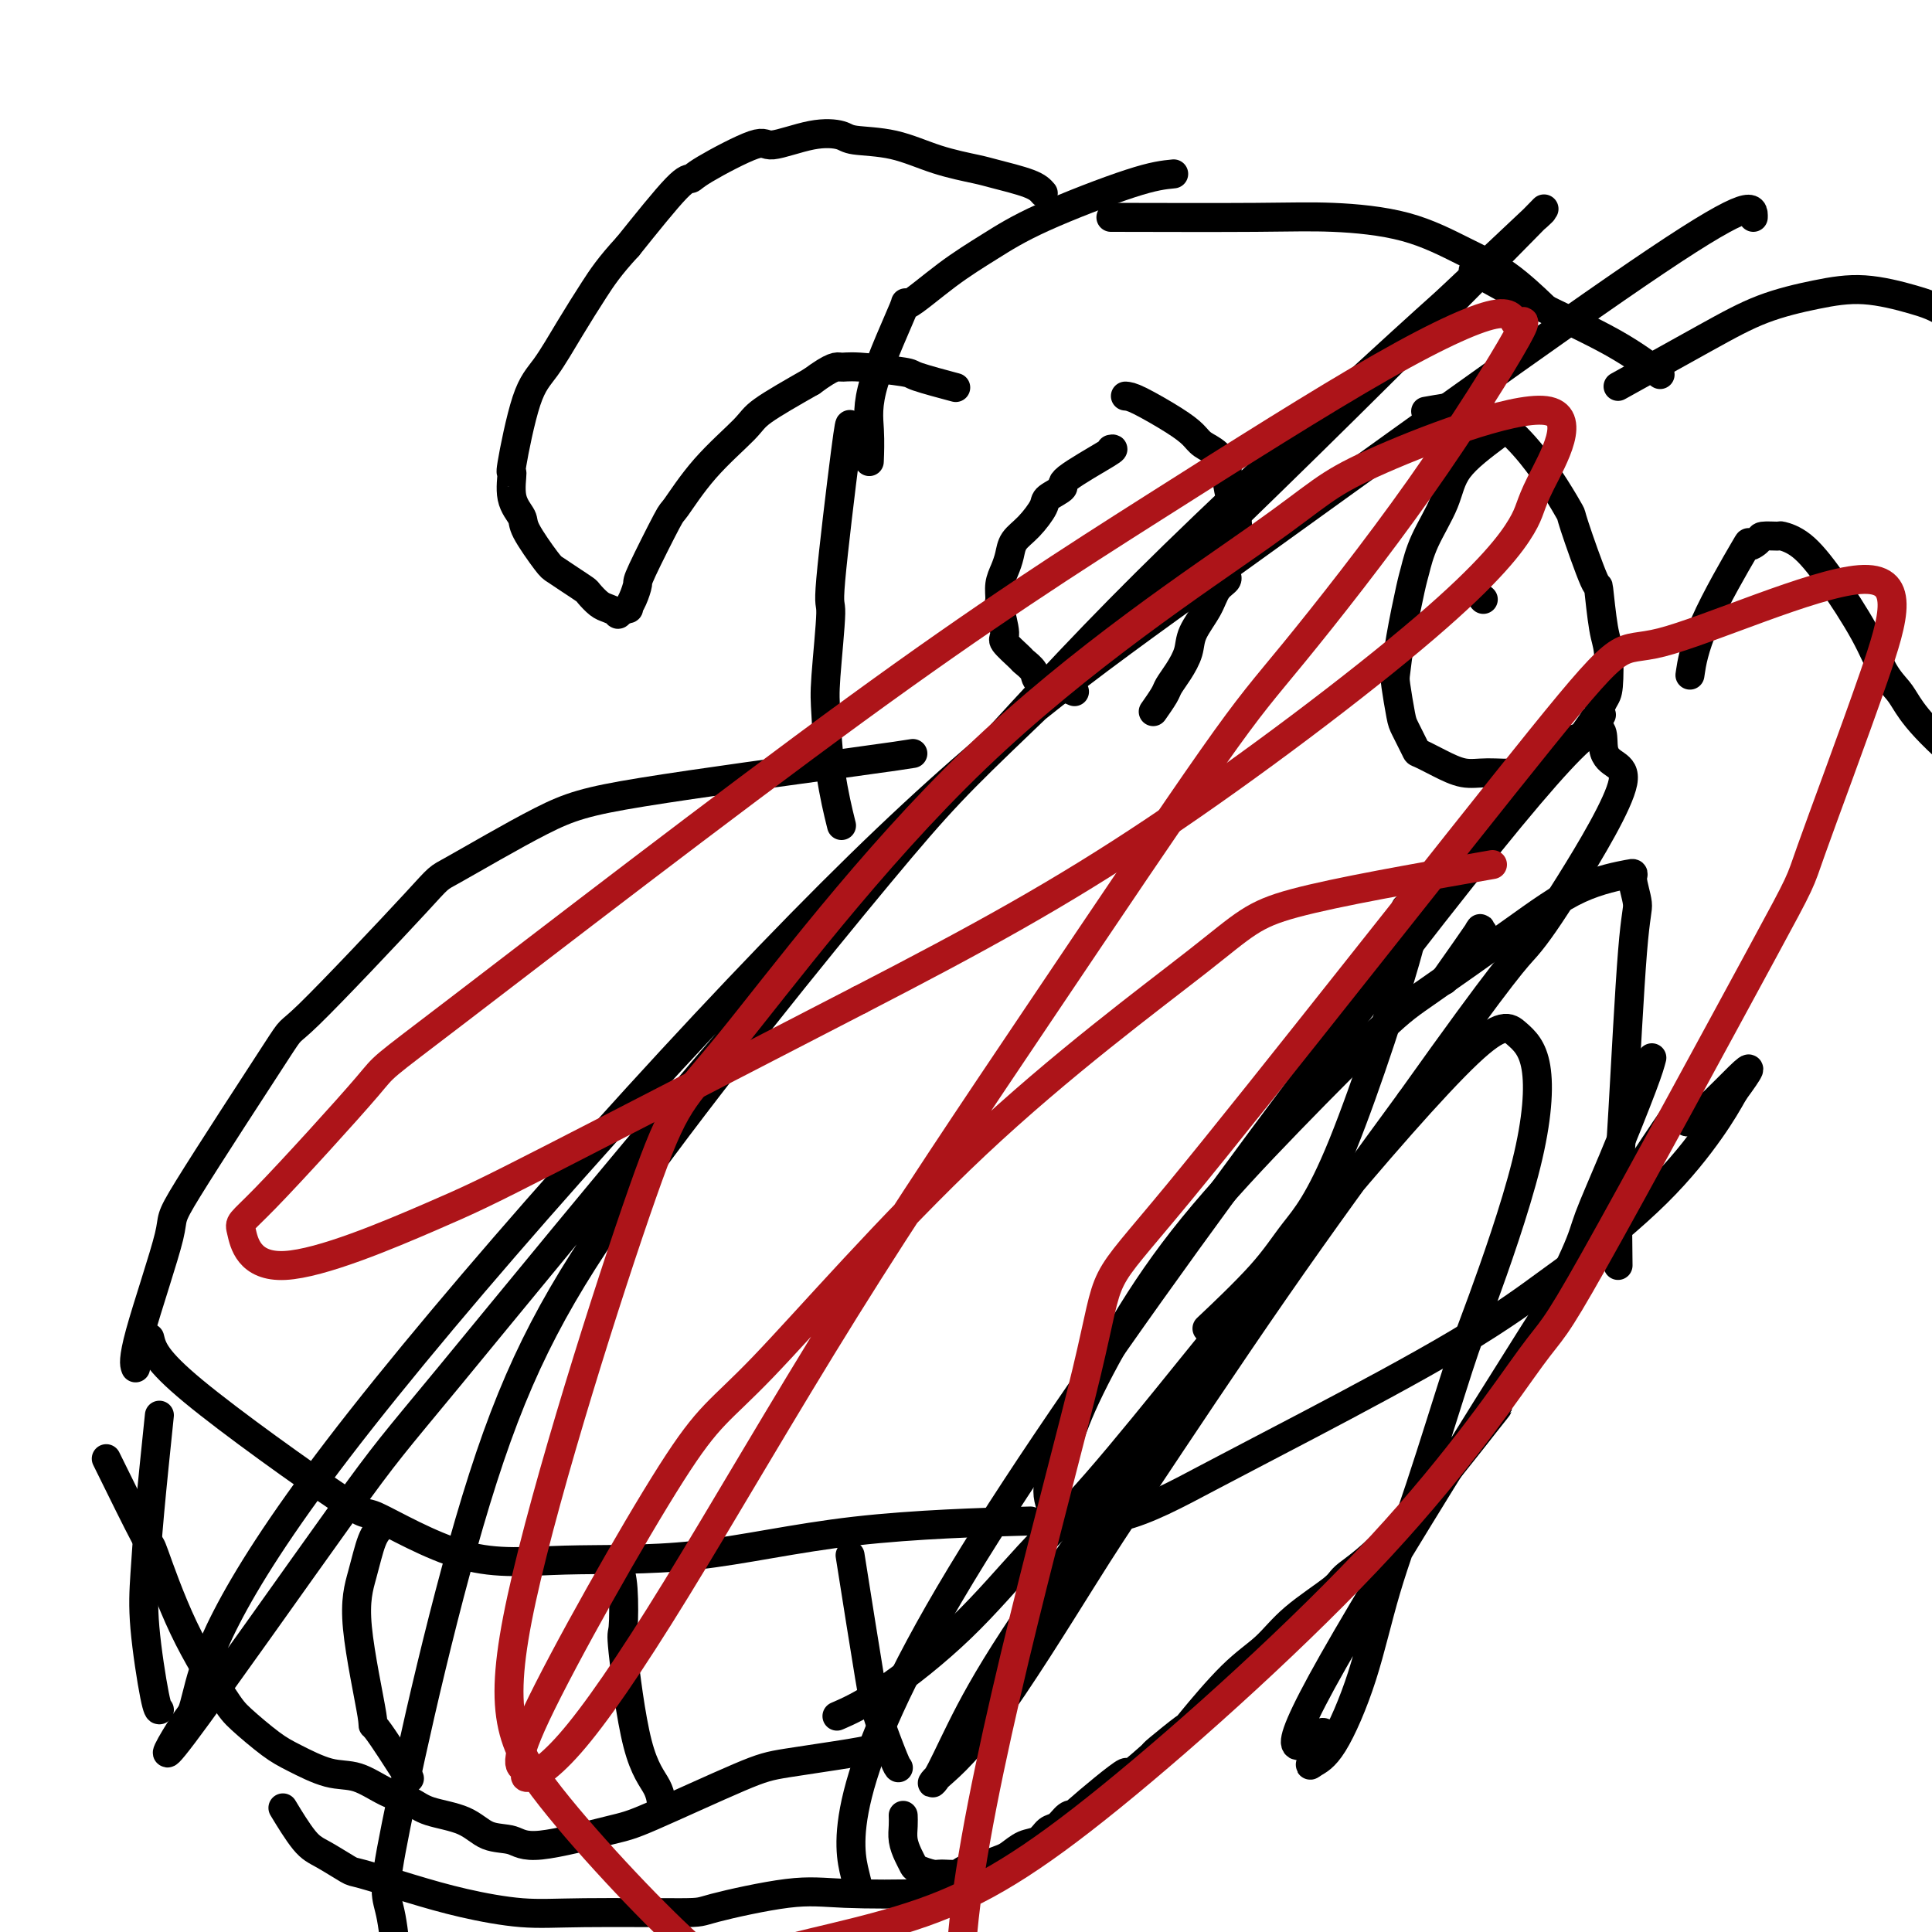 <svg viewBox='0 0 400 400' version='1.1' xmlns='http://www.w3.org/2000/svg' xmlns:xlink='http://www.w3.org/1999/xlink'><g fill='none' stroke='#000000' stroke-width='6' stroke-linecap='round' stroke-linejoin='round'><path d='M230,93c0.477,-0.097 0.953,-0.194 -1,1c-1.953,1.194 -6.336,3.677 -8,5c-1.664,1.323 -0.610,1.484 -1,2c-0.390,0.516 -2.223,1.387 -3,2c-0.777,0.613 -0.498,0.968 -1,2c-0.502,1.032 -1.785,2.740 -3,4c-1.215,1.260 -2.364,2.071 -3,3c-0.636,0.929 -0.760,1.975 -1,3c-0.240,1.025 -0.596,2.030 -1,3c-0.404,0.970 -0.857,1.907 -1,3c-0.143,1.093 0.025,2.342 0,3c-0.025,0.658 -0.243,0.725 0,2c0.243,1.275 0.948,3.759 1,5c0.052,1.241 -0.549,1.239 0,2c0.549,0.761 2.249,2.284 3,3c0.751,0.716 0.552,0.625 1,1c0.448,0.375 1.544,1.216 2,2c0.456,0.784 0.273,1.510 1,2c0.727,0.490 2.363,0.745 4,1'/><path d='M219,142c1.524,1.643 -0.167,0.250 0,0c0.167,-0.250 2.190,0.643 3,1c0.810,0.357 0.405,0.179 0,0'/><path d='M233,82c0.586,0.047 1.171,0.094 3,1c1.829,0.906 4.900,2.670 7,4c2.100,1.330 3.227,2.226 4,3c0.773,0.774 1.191,1.426 2,2c0.809,0.574 2.010,1.071 3,2c0.990,0.929 1.770,2.291 2,3c0.230,0.709 -0.090,0.764 0,2c0.090,1.236 0.590,3.654 1,5c0.410,1.346 0.731,1.619 1,3c0.269,1.381 0.488,3.869 0,6c-0.488,2.131 -1.683,3.903 -2,5c-0.317,1.097 0.242,1.517 0,2c-0.242,0.483 -1.286,1.028 -2,2c-0.714,0.972 -1.098,2.372 -2,4c-0.902,1.628 -2.320,3.484 -3,5c-0.680,1.516 -0.620,2.690 -1,4c-0.380,1.310 -1.198,2.754 -2,4c-0.802,1.246 -1.586,2.293 -2,3c-0.414,0.707 -0.458,1.075 -1,2c-0.542,0.925 -1.584,2.407 -2,3c-0.416,0.593 -0.208,0.296 0,0'/><path d='M310,90c-3.148,2.364 -6.295,4.727 -8,7c-1.705,2.273 -1.966,4.454 -3,7c-1.034,2.546 -2.841,5.456 -4,8c-1.159,2.544 -1.670,4.722 -2,6c-0.330,1.278 -0.477,1.655 -1,4c-0.523,2.345 -1.420,6.656 -2,10c-0.580,3.344 -0.842,5.719 -1,7c-0.158,1.281 -0.213,1.466 0,3c0.213,1.534 0.695,4.417 1,6c0.305,1.583 0.433,1.868 1,3c0.567,1.132 1.573,3.112 2,4c0.427,0.888 0.275,0.684 1,1c0.725,0.316 2.327,1.152 4,2c1.673,0.848 3.418,1.708 5,2c1.582,0.292 3.000,0.018 5,0c2.000,-0.018 4.582,0.222 6,0c1.418,-0.222 1.674,-0.904 2,-1c0.326,-0.096 0.723,0.394 2,0c1.277,-0.394 3.435,-1.673 5,-3c1.565,-1.327 2.537,-2.704 3,-3c0.463,-0.296 0.418,0.487 1,0c0.582,-0.487 1.791,-2.243 3,-4'/><path d='M330,149c2.656,-1.768 1.297,-0.687 1,-1c-0.297,-0.313 0.466,-2.020 1,-3c0.534,-0.980 0.837,-1.233 1,-3c0.163,-1.767 0.187,-5.049 0,-7c-0.187,-1.951 -0.584,-2.572 -1,-5c-0.416,-2.428 -0.851,-6.664 -1,-8c-0.149,-1.336 -0.012,0.227 -1,-2c-0.988,-2.227 -3.102,-8.245 -4,-11c-0.898,-2.755 -0.580,-2.247 -1,-3c-0.420,-0.753 -1.577,-2.767 -3,-5c-1.423,-2.233 -3.111,-4.686 -5,-7c-1.889,-2.314 -3.979,-4.490 -6,-6c-2.021,-1.510 -3.975,-2.353 -5,-3c-1.025,-0.647 -1.122,-1.097 -3,-1c-1.878,0.097 -5.537,0.742 -7,1c-1.463,0.258 -0.732,0.129 0,0'/><path d='M243,36c-2.044,0.200 -4.087,0.401 -9,2c-4.913,1.599 -12.694,4.598 -18,7c-5.306,2.402 -8.137,4.208 -11,6c-2.863,1.792 -5.758,3.569 -9,6c-3.242,2.431 -6.830,5.518 -8,6c-1.170,0.482 0.079,-1.639 -1,1c-1.079,2.639 -4.485,10.037 -6,15c-1.515,4.963 -1.139,7.490 -1,10c0.139,2.510 0.040,5.003 0,6c-0.040,0.997 -0.020,0.499 0,0'/><path d='M176,88c-0.075,-0.290 -0.150,-0.580 -1,6c-0.850,6.580 -2.475,20.029 -3,26c-0.525,5.971 0.049,4.463 0,7c-0.049,2.537 -0.720,9.119 -1,13c-0.280,3.881 -0.168,5.061 0,8c0.168,2.939 0.391,7.637 1,12c0.609,4.363 1.602,8.389 2,10c0.398,1.611 0.199,0.805 0,0'/><path d='M189,156c-1.656,0.269 -3.313,0.537 -14,2c-10.687,1.463 -30.405,4.120 -42,6c-11.595,1.880 -15.069,2.982 -21,6c-5.931,3.018 -14.320,7.953 -18,10c-3.680,2.047 -2.651,1.207 -8,7c-5.349,5.793 -17.077,18.219 -22,23c-4.923,4.781 -3.042,1.915 -7,8c-3.958,6.085 -13.754,21.119 -18,28c-4.246,6.881 -2.942,5.607 -4,10c-1.058,4.393 -4.477,14.452 -6,20c-1.523,5.548 -1.149,6.585 -1,7c0.149,0.415 0.075,0.207 0,0'/><path d='M307,193c-0.578,0.222 -1.156,0.444 -1,0c0.156,-0.444 1.044,-1.556 0,0c-1.044,1.556 -4.022,5.778 -7,10'/><path d='M291,188c1.740,-1.303 3.480,-2.607 1,7c-2.480,9.607 -9.181,30.124 -14,42c-4.819,11.876 -7.756,15.111 -10,18c-2.244,2.889 -3.797,5.432 -7,9c-3.203,3.568 -8.058,8.162 -10,10c-1.942,1.838 -0.971,0.919 0,0'/><path d='M263,265c-2.311,2.201 -4.623,4.403 -7,7c-2.377,2.597 -4.821,5.590 -10,12c-5.179,6.410 -13.095,16.236 -19,23c-5.905,6.764 -9.801,10.464 -14,15c-4.199,4.536 -8.703,9.906 -14,15c-5.297,5.094 -11.388,9.910 -16,13c-4.612,3.090 -7.746,4.454 -9,5c-1.254,0.546 -0.627,0.273 0,0'/><path d='M31,277c0.537,2.216 1.073,4.432 9,11c7.927,6.568 23.244,17.487 30,22c6.756,4.513 4.951,2.618 8,4c3.049,1.382 10.952,6.041 18,8c7.048,1.959 13.242,1.218 21,1c7.758,-0.218 17.079,0.086 27,-1c9.921,-1.086 20.440,-3.562 33,-5c12.560,-1.438 27.160,-1.840 33,-2c5.840,-0.160 2.920,-0.080 0,0'/><path d='M33,293c-0.746,7.207 -1.492,14.415 -2,20c-0.508,5.585 -0.777,9.549 -1,13c-0.223,3.451 -0.400,6.389 0,11c0.400,4.611 1.377,10.895 2,14c0.623,3.105 0.892,3.030 1,3c0.108,-0.030 0.054,-0.015 0,0'/><path d='M79,316c-0.675,0.664 -1.350,1.328 -2,3c-0.650,1.672 -1.276,4.352 -2,7c-0.724,2.648 -1.545,5.265 -1,11c0.545,5.735 2.455,14.589 3,18c0.545,3.411 -0.276,1.380 1,3c1.276,1.620 4.650,6.891 6,9c1.350,2.109 0.675,1.054 0,0'/><path d='M128,324c0.406,1.222 0.813,2.444 1,5c0.187,2.556 0.155,6.447 0,8c-0.155,1.553 -0.434,0.767 0,5c0.434,4.233 1.580,13.485 3,19c1.420,5.515 3.113,7.292 4,9c0.887,1.708 0.968,3.345 1,4c0.032,0.655 0.016,0.327 0,0'/><path d='M176,322c1.547,9.774 3.094,19.547 4,25c0.906,5.453 1.171,6.585 2,9c0.829,2.415 2.223,6.112 3,8c0.777,1.888 0.936,1.968 1,2c0.064,0.032 0.032,0.016 0,0'/><path d='M22,302c3.277,6.659 6.555,13.318 8,16c1.445,2.682 1.058,1.387 2,4c0.942,2.613 3.214,9.136 6,15c2.786,5.864 6.085,11.071 8,14c1.915,2.929 2.446,3.581 4,5c1.554,1.419 4.129,3.605 6,5c1.871,1.395 3.036,1.998 5,3c1.964,1.002 4.728,2.404 7,3c2.272,0.596 4.053,0.385 6,1c1.947,0.615 4.059,2.056 6,3c1.941,0.944 3.709,1.390 5,2c1.291,0.610 2.103,1.385 4,2c1.897,0.615 4.878,1.069 7,2c2.122,0.931 3.384,2.340 5,3c1.616,0.660 3.586,0.570 5,1c1.414,0.430 2.270,1.381 6,1c3.730,-0.381 10.332,-2.095 14,-3c3.668,-0.905 4.402,-1.003 9,-3c4.598,-1.997 13.061,-5.894 18,-8c4.939,-2.106 6.355,-2.420 10,-3c3.645,-0.580 9.520,-1.425 13,-2c3.480,-0.575 4.566,-0.878 5,-1c0.434,-0.122 0.217,-0.061 0,0'/><path d='M342,219c-0.308,1.168 -0.617,2.335 -2,6c-1.383,3.665 -3.842,9.827 -6,15c-2.158,5.173 -4.017,9.356 -5,12c-0.983,2.644 -1.091,3.748 -3,8c-1.909,4.252 -5.619,11.650 -9,18c-3.381,6.350 -6.434,11.652 -7,13c-0.566,1.348 1.354,-1.257 -2,3c-3.354,4.257 -11.981,15.376 -18,22c-6.019,6.624 -9.432,8.752 -11,10c-1.568,1.248 -1.293,1.618 -3,3c-1.707,1.382 -5.395,3.778 -8,6c-2.605,2.222 -4.127,4.270 -6,6c-1.873,1.730 -4.096,3.143 -7,6c-2.904,2.857 -6.490,7.157 -8,9c-1.510,1.843 -0.945,1.227 -2,2c-1.055,0.773 -3.730,2.935 -5,4c-1.270,1.065 -1.135,1.032 -1,1'/><path d='M239,363c-8.656,7.710 -4.794,3.484 -6,4c-1.206,0.516 -7.478,5.772 -10,8c-2.522,2.228 -1.294,1.427 -1,1c0.294,-0.427 -0.347,-0.480 -1,0c-0.653,0.480 -1.320,1.494 -2,2c-0.680,0.506 -1.375,0.503 -2,1c-0.625,0.497 -1.180,1.495 -2,2c-0.820,0.505 -1.904,0.516 -3,1c-1.096,0.484 -2.204,1.440 -3,2c-0.796,0.560 -1.281,0.724 -2,1c-0.719,0.276 -1.672,0.663 -3,1c-1.328,0.337 -3.032,0.623 -4,1c-0.968,0.377 -1.201,0.845 -2,1c-0.799,0.155 -2.164,-0.002 -3,0c-0.836,0.002 -1.142,0.163 -2,0c-0.858,-0.163 -2.268,-0.652 -3,-1c-0.732,-0.348 -0.784,-0.556 -1,-1c-0.216,-0.444 -0.594,-1.125 -1,-2c-0.406,-0.875 -0.841,-1.946 -1,-3c-0.159,-1.054 -0.043,-2.091 0,-3c0.043,-0.909 0.012,-1.688 0,-2c-0.012,-0.312 -0.006,-0.156 0,0'/><path d='M199,391c-1.817,0.400 -3.633,0.801 -8,1c-4.367,0.199 -11.284,0.197 -16,0c-4.716,-0.197 -7.231,-0.587 -12,0c-4.769,0.587 -11.790,2.152 -15,3c-3.210,0.848 -2.608,0.979 -7,1c-4.392,0.021 -13.780,-0.068 -20,0c-6.220,0.068 -9.274,0.294 -13,0c-3.726,-0.294 -8.125,-1.108 -12,-2c-3.875,-0.892 -7.228,-1.862 -11,-3c-3.772,-1.138 -7.964,-2.442 -10,-3c-2.036,-0.558 -1.916,-0.368 -3,-1c-1.084,-0.632 -3.373,-2.087 -5,-3c-1.627,-0.913 -2.592,-1.284 -4,-3c-1.408,-1.716 -3.259,-4.776 -4,-6c-0.741,-1.224 -0.370,-0.612 0,0'/><path d='M307,124c0.000,0.000 0.100,0.100 0.1,0.1'/><path d='M235,123c0.000,0.000 0.100,0.100 0.1,0.1'/><path d='M216,40c-0.547,-0.639 -1.094,-1.278 -3,-2c-1.906,-0.722 -5.173,-1.527 -7,-2c-1.827,-0.473 -2.216,-0.613 -4,-1c-1.784,-0.387 -4.962,-1.020 -8,-2c-3.038,-0.980 -5.935,-2.306 -9,-3c-3.065,-0.694 -6.298,-0.754 -8,-1c-1.702,-0.246 -1.874,-0.676 -3,-1c-1.126,-0.324 -3.204,-0.542 -6,0c-2.796,0.542 -6.308,1.842 -8,2c-1.692,0.158 -1.564,-0.828 -4,0c-2.436,0.828 -7.436,3.469 -10,5c-2.564,1.531 -2.690,1.951 -3,2c-0.310,0.049 -0.803,-0.272 -3,2c-2.197,2.272 -6.099,7.136 -10,12'/><path d='M130,51c-3.825,4.143 -5.386,6.499 -7,9c-1.614,2.501 -3.279,5.146 -5,8c-1.721,2.854 -3.496,5.919 -5,8c-1.504,2.081 -2.735,3.180 -4,7c-1.265,3.820 -2.563,10.360 -3,13c-0.437,2.640 -0.012,1.380 0,2c0.012,0.620 -0.387,3.121 0,5c0.387,1.879 1.562,3.136 2,4c0.438,0.864 0.138,1.335 1,3c0.862,1.665 2.884,4.525 4,6c1.116,1.475 1.324,1.565 2,2c0.676,0.435 1.819,1.216 3,2c1.181,0.784 2.402,1.573 3,2c0.598,0.427 0.575,0.494 1,1c0.425,0.506 1.299,1.452 2,2c0.701,0.548 1.231,0.698 2,1c0.769,0.302 1.778,0.756 2,1c0.222,0.244 -0.343,0.279 0,0c0.343,-0.279 1.593,-0.871 2,-1c0.407,-0.129 -0.031,0.206 0,0c0.031,-0.206 0.530,-0.953 1,-2c0.470,-1.047 0.912,-2.394 1,-3c0.088,-0.606 -0.176,-0.469 1,-3c1.176,-2.531 3.793,-7.728 5,-10c1.207,-2.272 1.003,-1.617 2,-3c0.997,-1.383 3.195,-4.804 6,-8c2.805,-3.196 6.217,-6.168 8,-8c1.783,-1.832 1.938,-2.523 4,-4c2.062,-1.477 6.031,-3.738 10,-6'/><path d='M168,79c4.661,-3.450 5.313,-3.075 6,-3c0.687,0.075 1.408,-0.151 4,0c2.592,0.151 7.056,0.680 9,1c1.944,0.320 1.370,0.432 3,1c1.630,0.568 5.466,1.591 7,2c1.534,0.409 0.767,0.205 0,0'/><path d='M335,80c6.520,-3.627 13.040,-7.253 18,-10c4.960,-2.747 8.362,-4.614 12,-6c3.638,-1.386 7.514,-2.291 11,-3c3.486,-0.709 6.581,-1.223 10,-1c3.419,0.223 7.160,1.183 10,2c2.840,0.817 4.779,1.490 7,3c2.221,1.510 4.724,3.857 7,7c2.276,3.143 4.326,7.084 6,10c1.674,2.916 2.973,4.808 4,8c1.027,3.192 1.781,7.685 2,10c0.219,2.315 -0.096,2.453 0,5c0.096,2.547 0.604,7.503 1,11c0.396,3.497 0.680,5.534 1,7c0.320,1.466 0.674,2.361 1,5c0.326,2.639 0.623,7.021 1,11c0.377,3.979 0.834,7.556 1,10c0.166,2.444 0.041,3.757 0,5c-0.041,1.243 0.003,2.417 0,3c-0.003,0.583 -0.053,0.577 0,1c0.053,0.423 0.207,1.276 0,2c-0.207,0.724 -0.777,1.318 -1,2c-0.223,0.682 -0.098,1.453 0,2c0.098,0.547 0.171,0.871 0,1c-0.171,0.129 -0.585,0.065 -1,0'/><path d='M425,165c-0.628,2.422 -1.197,0.479 -2,0c-0.803,-0.479 -1.838,0.508 -3,1c-1.162,0.492 -2.450,0.490 -6,-2c-3.550,-2.490 -9.363,-7.469 -13,-11c-3.637,-3.531 -5.097,-5.615 -6,-7c-0.903,-1.385 -1.248,-2.073 -2,-3c-0.752,-0.927 -1.911,-2.095 -3,-4c-1.089,-1.905 -2.107,-4.549 -4,-8c-1.893,-3.451 -4.662,-7.710 -7,-11c-2.338,-3.290 -4.246,-5.611 -6,-7c-1.754,-1.389 -3.354,-1.844 -4,-2c-0.646,-0.156 -0.338,-0.012 -1,0c-0.662,0.012 -2.296,-0.108 -3,0c-0.704,0.108 -0.480,0.443 -1,1c-0.520,0.557 -1.786,1.334 -2,1c-0.214,-0.334 0.623,-1.780 -1,1c-1.623,2.780 -5.706,9.787 -8,15c-2.294,5.213 -2.798,8.632 -3,10c-0.202,1.368 -0.101,0.684 0,0'/><path d='M230,45c11.241,0.027 22.481,0.055 30,0c7.519,-0.055 11.315,-0.192 16,0c4.685,0.192 10.258,0.715 15,2c4.742,1.285 8.652,3.334 12,5c3.348,1.666 6.132,2.948 9,5c2.868,2.052 5.819,4.872 7,6c1.181,1.128 0.590,0.564 0,0'/><path d='M305,56c3.952,2.232 7.905,4.464 13,7c5.095,2.536 11.333,5.375 16,8c4.667,2.625 7.762,5.036 9,6c1.238,0.964 0.619,0.482 0,0'/><path d='M335,262c-0.063,-4.809 -0.127,-9.618 0,-14c0.127,-4.382 0.444,-8.338 1,-18c0.556,-9.662 1.351,-25.028 2,-33c0.649,-7.972 1.153,-8.548 1,-10c-0.153,-1.452 -0.963,-3.781 -1,-5c-0.037,-1.219 0.700,-1.327 -1,-1c-1.700,0.327 -5.837,1.090 -10,3c-4.163,1.910 -8.351,4.966 -14,9c-5.649,4.034 -12.759,9.046 -17,12c-4.241,2.954 -5.615,3.851 -10,8c-4.385,4.149 -11.782,11.549 -19,19c-7.218,7.451 -14.258,14.953 -20,22c-5.742,7.047 -10.186,13.640 -14,20c-3.814,6.360 -6.998,12.487 -9,17c-2.002,4.513 -2.821,7.412 -4,10c-1.179,2.588 -2.718,4.867 -3,7c-0.282,2.133 0.694,4.121 1,5c0.306,0.879 -0.057,0.649 2,1c2.057,0.351 6.535,1.283 12,0c5.465,-1.283 11.915,-4.779 18,-8c6.085,-3.221 11.803,-6.165 21,-11c9.197,-4.835 21.874,-11.561 31,-17c9.126,-5.439 14.702,-9.590 18,-12c3.298,-2.410 4.317,-3.079 8,-6c3.683,-2.921 10.030,-8.094 15,-13c4.970,-4.906 8.563,-9.545 11,-13c2.437,-3.455 3.719,-5.728 5,-8'/><path d='M359,226c3.499,-4.761 4.245,-6.163 1,-3c-3.245,3.163 -10.481,10.890 -11,9c-0.519,-1.890 5.680,-13.399 -9,9c-14.680,22.399 -50.239,78.705 -64,103c-13.761,24.295 -5.725,16.580 -3,15c2.725,-1.580 0.138,2.975 -1,5c-1.138,2.025 -0.825,1.521 0,1c0.825,-0.521 2.164,-1.058 4,-4c1.836,-2.942 4.169,-8.287 6,-14c1.831,-5.713 3.159,-11.792 5,-18c1.841,-6.208 4.195,-12.543 7,-21c2.805,-8.457 6.061,-19.034 8,-25c1.939,-5.966 2.563,-7.319 5,-14c2.437,-6.681 6.688,-18.689 9,-28c2.312,-9.311 2.684,-15.924 2,-20c-0.684,-4.076 -2.424,-5.614 -4,-7c-1.576,-1.386 -2.988,-2.619 -10,4c-7.012,6.619 -19.624,21.091 -32,36c-12.376,14.909 -24.517,30.254 -31,39c-6.483,8.746 -7.309,10.891 -12,18c-4.691,7.109 -13.247,19.182 -19,28c-5.753,8.818 -8.704,14.381 -11,19c-2.296,4.619 -3.937,8.292 -5,10c-1.063,1.708 -1.548,1.449 0,0c1.548,-1.449 5.127,-4.090 11,-12c5.873,-7.910 14.038,-21.089 19,-29c4.962,-7.911 6.721,-10.553 13,-20c6.279,-9.447 17.080,-25.699 27,-40c9.920,-14.301 18.960,-26.650 28,-39'/><path d='M292,228c20.251,-28.447 21.878,-29.564 24,-32c2.122,-2.436 4.738,-6.192 9,-13c4.262,-6.808 10.169,-16.667 11,-21c0.831,-4.333 -3.416,-3.139 -4,-7c-0.584,-3.861 2.493,-12.777 -24,20c-26.493,32.777 -82.556,107.248 -109,151c-26.444,43.752 -23.270,56.786 -22,62c1.270,5.214 0.635,2.607 0,0'/><path d='M363,45c0.048,-2.239 0.096,-4.478 -20,9c-20.096,13.478 -60.337,42.674 -90,64c-29.663,21.326 -48.749,34.784 -81,67c-32.251,32.216 -77.666,83.191 -102,115c-24.334,31.809 -27.585,44.451 -29,50c-1.415,5.549 -0.993,4.003 -3,7c-2.007,2.997 -6.441,10.537 0,2c6.441,-8.537 23.759,-33.150 33,-46c9.241,-12.850 10.407,-13.938 22,-28c11.593,-14.062 33.614,-41.100 54,-65c20.386,-23.900 39.136,-44.662 54,-61c14.864,-16.338 25.842,-28.251 42,-44c16.158,-15.749 37.495,-35.333 47,-44c9.505,-8.667 7.178,-6.416 11,-10c3.822,-3.584 13.793,-13.005 17,-16c3.207,-2.995 -0.351,0.434 0,0c0.351,-0.434 4.613,-4.731 -2,2c-6.613,6.731 -24.099,24.489 -45,45c-20.901,20.511 -45.217,43.776 -59,57c-13.783,13.224 -17.033,16.407 -30,32c-12.967,15.593 -35.651,43.595 -51,65c-15.349,21.405 -23.361,36.212 -31,60c-7.639,23.788 -14.903,56.558 -18,72c-3.097,15.442 -2.028,13.555 -1,19c1.028,5.445 2.014,18.223 3,31'/><path d='M84,428c2.311,12.889 7.089,20.111 9,23c1.911,2.889 0.956,1.444 0,0'/></g>
<g fill='none' stroke='#AD1419' stroke-width='6' stroke-linecap='round' stroke-linejoin='round'><path d='M309,179c-16.127,2.822 -32.254,5.643 -41,8c-8.746,2.357 -10.110,4.248 -20,12c-9.890,7.752 -28.304,21.363 -46,38c-17.696,16.637 -34.674,36.299 -44,46c-9.326,9.701 -11.002,9.441 -19,22c-7.998,12.559 -22.319,37.939 -28,50c-5.681,12.061 -2.723,10.804 -2,11c0.723,0.196 -0.791,1.844 0,2c0.791,0.156 3.885,-1.180 9,-7c5.115,-5.820 12.249,-16.125 22,-32c9.751,-15.875 22.119,-37.321 35,-58c12.881,-20.679 26.275,-40.592 40,-61c13.725,-20.408 27.782,-41.310 36,-53c8.218,-11.690 10.598,-14.168 17,-22c6.402,-7.832 16.828,-21.018 26,-34c9.172,-12.982 17.091,-25.761 20,-31c2.909,-5.239 0.810,-2.939 0,-3c-0.810,-0.061 -0.330,-2.482 -4,-2c-3.670,0.482 -11.489,3.866 -24,11c-12.511,7.134 -29.713,18.018 -47,29c-17.287,10.982 -34.658,22.061 -62,42c-27.342,19.939 -64.654,48.737 -82,62c-17.346,13.263 -14.726,10.992 -19,16c-4.274,5.008 -15.441,17.294 -21,23c-5.559,5.706 -5.509,4.830 -5,7c0.509,2.170 1.477,7.386 9,7c7.523,-0.386 21.602,-6.373 30,-10c8.398,-3.627 11.114,-4.893 25,-12c13.886,-7.107 38.943,-20.053 64,-33'/><path d='M178,207c24.505,-12.663 41.269,-21.819 61,-35c19.731,-13.181 42.430,-30.386 56,-42c13.570,-11.614 18.012,-17.638 20,-21c1.988,-3.362 1.522,-4.063 4,-9c2.478,-4.937 7.899,-14.109 1,-15c-6.899,-0.891 -26.117,6.499 -36,11c-9.883,4.501 -10.432,6.112 -23,15c-12.568,8.888 -37.155,25.052 -59,46c-21.845,20.948 -40.950,46.679 -51,59c-10.050,12.321 -11.047,11.232 -18,31c-6.953,19.768 -19.864,60.394 -25,84c-5.136,23.606 -2.499,30.194 6,41c8.499,10.806 22.859,25.832 30,32c7.141,6.168 7.063,3.478 14,1c6.937,-2.478 20.889,-4.743 33,-9c12.111,-4.257 22.382,-10.506 39,-24c16.618,-13.494 39.584,-34.231 56,-52c16.416,-17.769 26.282,-32.568 31,-39c4.718,-6.432 4.286,-4.497 13,-20c8.714,-15.503 26.572,-48.443 35,-64c8.428,-15.557 7.427,-13.731 10,-21c2.573,-7.269 8.721,-23.633 13,-36c4.279,-12.367 6.690,-20.736 -3,-20c-9.690,0.736 -31.481,10.577 -41,13c-9.519,2.423 -6.766,-2.572 -25,20c-18.234,22.572 -57.454,72.710 -75,94c-17.546,21.290 -13.416,13.732 -19,37c-5.584,23.268 -20.881,77.362 -25,110c-4.119,32.638 2.941,43.819 10,55'/><path d='M210,449c4.222,17.444 9.778,33.556 12,40c2.222,6.444 1.111,3.222 0,0'/></g>
</svg>